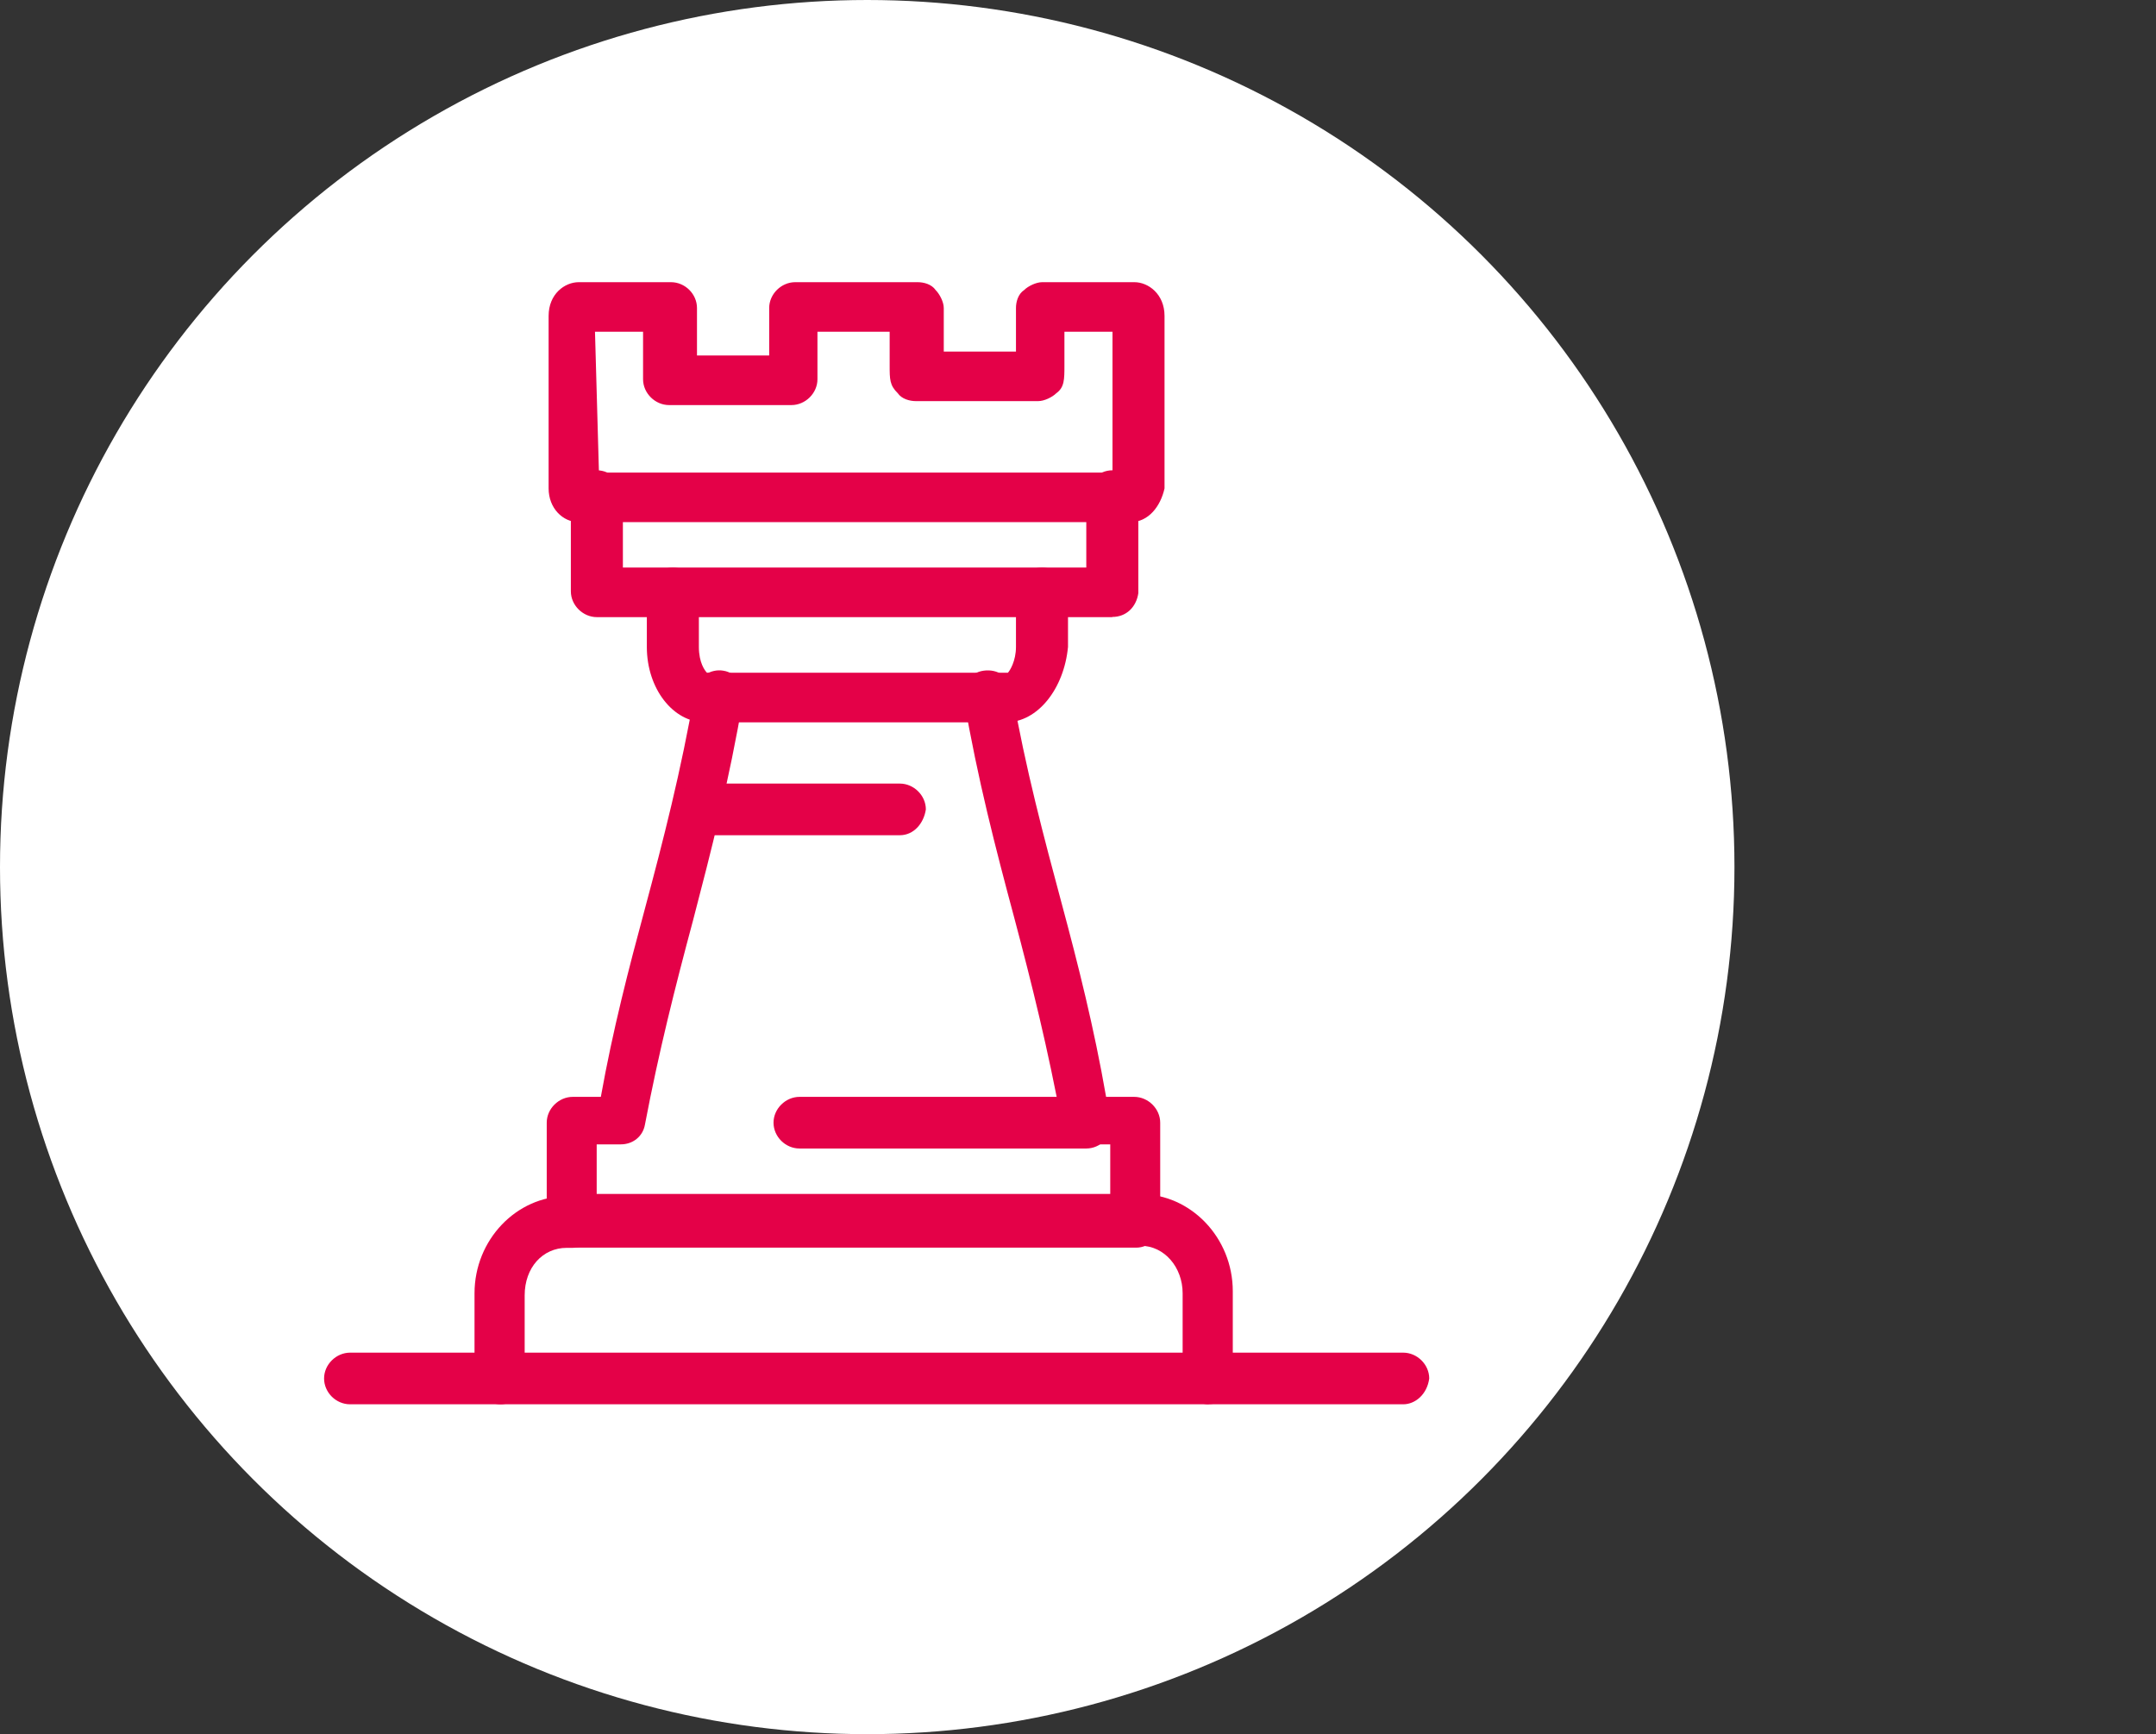<?xml version="1.0" encoding="UTF-8"?>
<svg xmlns="http://www.w3.org/2000/svg" viewBox="0 0 114.36 92">
  <rect x="0" y="0" width="114.36" height="92" fill="#333333" stroke="none"/>
  <defs>
    <style>.cls-1{fill:#e40148;}.cls-1,.cls-2{stroke-width:0px;}.cls-2{fill:#fff;}</style>
  </defs>
  <g id="Kreis">
    <circle class="cls-2" cx="46" cy="46" r="46"></circle>
  </g>
  <g id="consulting">
    <path class="cls-1" d="M26.55,74.5c-.75,0-1.38-.63-1.38-1.37v-4.52c0-2.84,2.23-5.15,4.89-5.15h.32c.74,0,1.38.63,1.38,1.37s-.64,1.37-1.38,1.37h-.32c-1.28,0-2.23,1.05-2.23,2.52v4.52c0,.74-.64,1.26-1.28,1.26Z"></path>
    <path class="cls-1" d="M64.11,74.5c-.74,0-1.38-.63-1.38-1.37v-4.52c0-1.37-.96-2.52-2.23-2.52h-.32c-.74,0-1.38-.63-1.38-1.37s.64-1.37,1.38-1.37h.32c2.66,0,4.89,2.31,4.89,5.15v4.52c.11.95-.53,1.47-1.28,1.47Z"></path>
    <path class="cls-1" d="M60.28,66.19h-29.9c-.74,0-1.38-.63-1.38-1.37v-5.26c0-.74.64-1.37,1.38-1.37h1.49c.64-3.58,1.49-6.84,2.34-9.99.96-3.58,1.91-7.26,2.66-11.57.11-.74.85-1.16,1.49-1.05.74.11,1.17.84,1.06,1.47-.75,4.42-1.7,8.1-2.66,11.78-.96,3.58-1.81,6.94-2.55,10.83-.11.63-.64,1.05-1.28,1.05h-1.28v2.63h27.24v-2.63h-1.28c-.64,0-1.17-.42-1.28-1.05-.74-4-1.6-7.47-2.55-11.04-.96-3.58-1.92-7.26-2.66-11.57-.11-.74.32-1.37,1.06-1.47.74-.1,1.38.32,1.49,1.05.74,4.21,1.7,7.78,2.66,11.36.85,3.16,1.7,6.52,2.34,10.2h1.49c.74,0,1.38.63,1.38,1.37v5.26c0,.74-.53,1.37-1.28,1.37Z"></path>
    <path class="cls-1" d="M53.36,38.32h-15.96c-1.7,0-3.09-1.79-3.09-4v-2.84c0-.74.64-1.37,1.38-1.37s1.38.63,1.38,1.37v2.84c0,.84.32,1.26.43,1.37h15.96c.11-.11.43-.63.43-1.37v-2.84c0-.74.64-1.37,1.38-1.37s1.38.63,1.38,1.37v2.84c-.21,2.21-1.6,4-3.3,4Z"></path>
    <path class="cls-1" d="M59,32.74h-27.34c-.74,0-1.38-.63-1.38-1.37v-5.05c0-.74.64-1.37,1.38-1.37s1.38.63,1.38,1.37v3.79h24.58v-3.79c0-.74.64-1.37,1.38-1.37s1.38.63,1.38,1.37v5.15c-.11.74-.64,1.26-1.38,1.26Z"></path>
    <path class="cls-1" d="M59.96,27.7h-29.26c-.85,0-1.6-.74-1.6-1.79v-9.15c0-1.16.85-1.79,1.6-1.79h4.89c.75,0,1.38.63,1.38,1.37v2.52h3.83v-2.52c0-.74.64-1.37,1.38-1.37h6.49c.32,0,.74.1.96.42.21.21.43.63.43.95v2.31h3.83v-2.31c0-.32.11-.74.43-.95.21-.21.64-.42.96-.42h4.89c.74,0,1.6.63,1.6,1.79v9.15c-.21.95-.85,1.79-1.81,1.79ZM31.77,25.07h27.24v-7.47h-2.55v1.79c0,.74,0,1.16-.43,1.47-.21.21-.64.42-.96.42h-6.49c-.32,0-.75-.11-.96-.42-.43-.42-.43-.74-.43-1.47v-1.79h-3.83v2.52c0,.74-.64,1.37-1.38,1.37h-6.49c-.74,0-1.38-.63-1.38-1.37v-2.52h-2.55l.21,7.47h0Z"></path>
    <path class="cls-1" d="M57.62,60.93h-15.21c-.75,0-1.38-.63-1.38-1.37s.64-1.37,1.38-1.37h15.21c.74,0,1.38.63,1.38,1.37s-.64,1.37-1.38,1.37Z"></path>
    <path class="cls-1" d="M74.43,74.5H18.57c-.75,0-1.38-.63-1.38-1.37s.64-1.37,1.38-1.37h55.86c.74,0,1.38.63,1.38,1.37-.11.84-.74,1.37-1.38,1.37Z"></path>
    <path class="cls-1" d="M47.73,44.31h-10.64c-.74,0-1.38-.63-1.38-1.37s.64-1.37,1.38-1.37h10.64c.74,0,1.38.63,1.38,1.37-.11.74-.64,1.37-1.38,1.37Z"></path>
  </g>
</svg>
